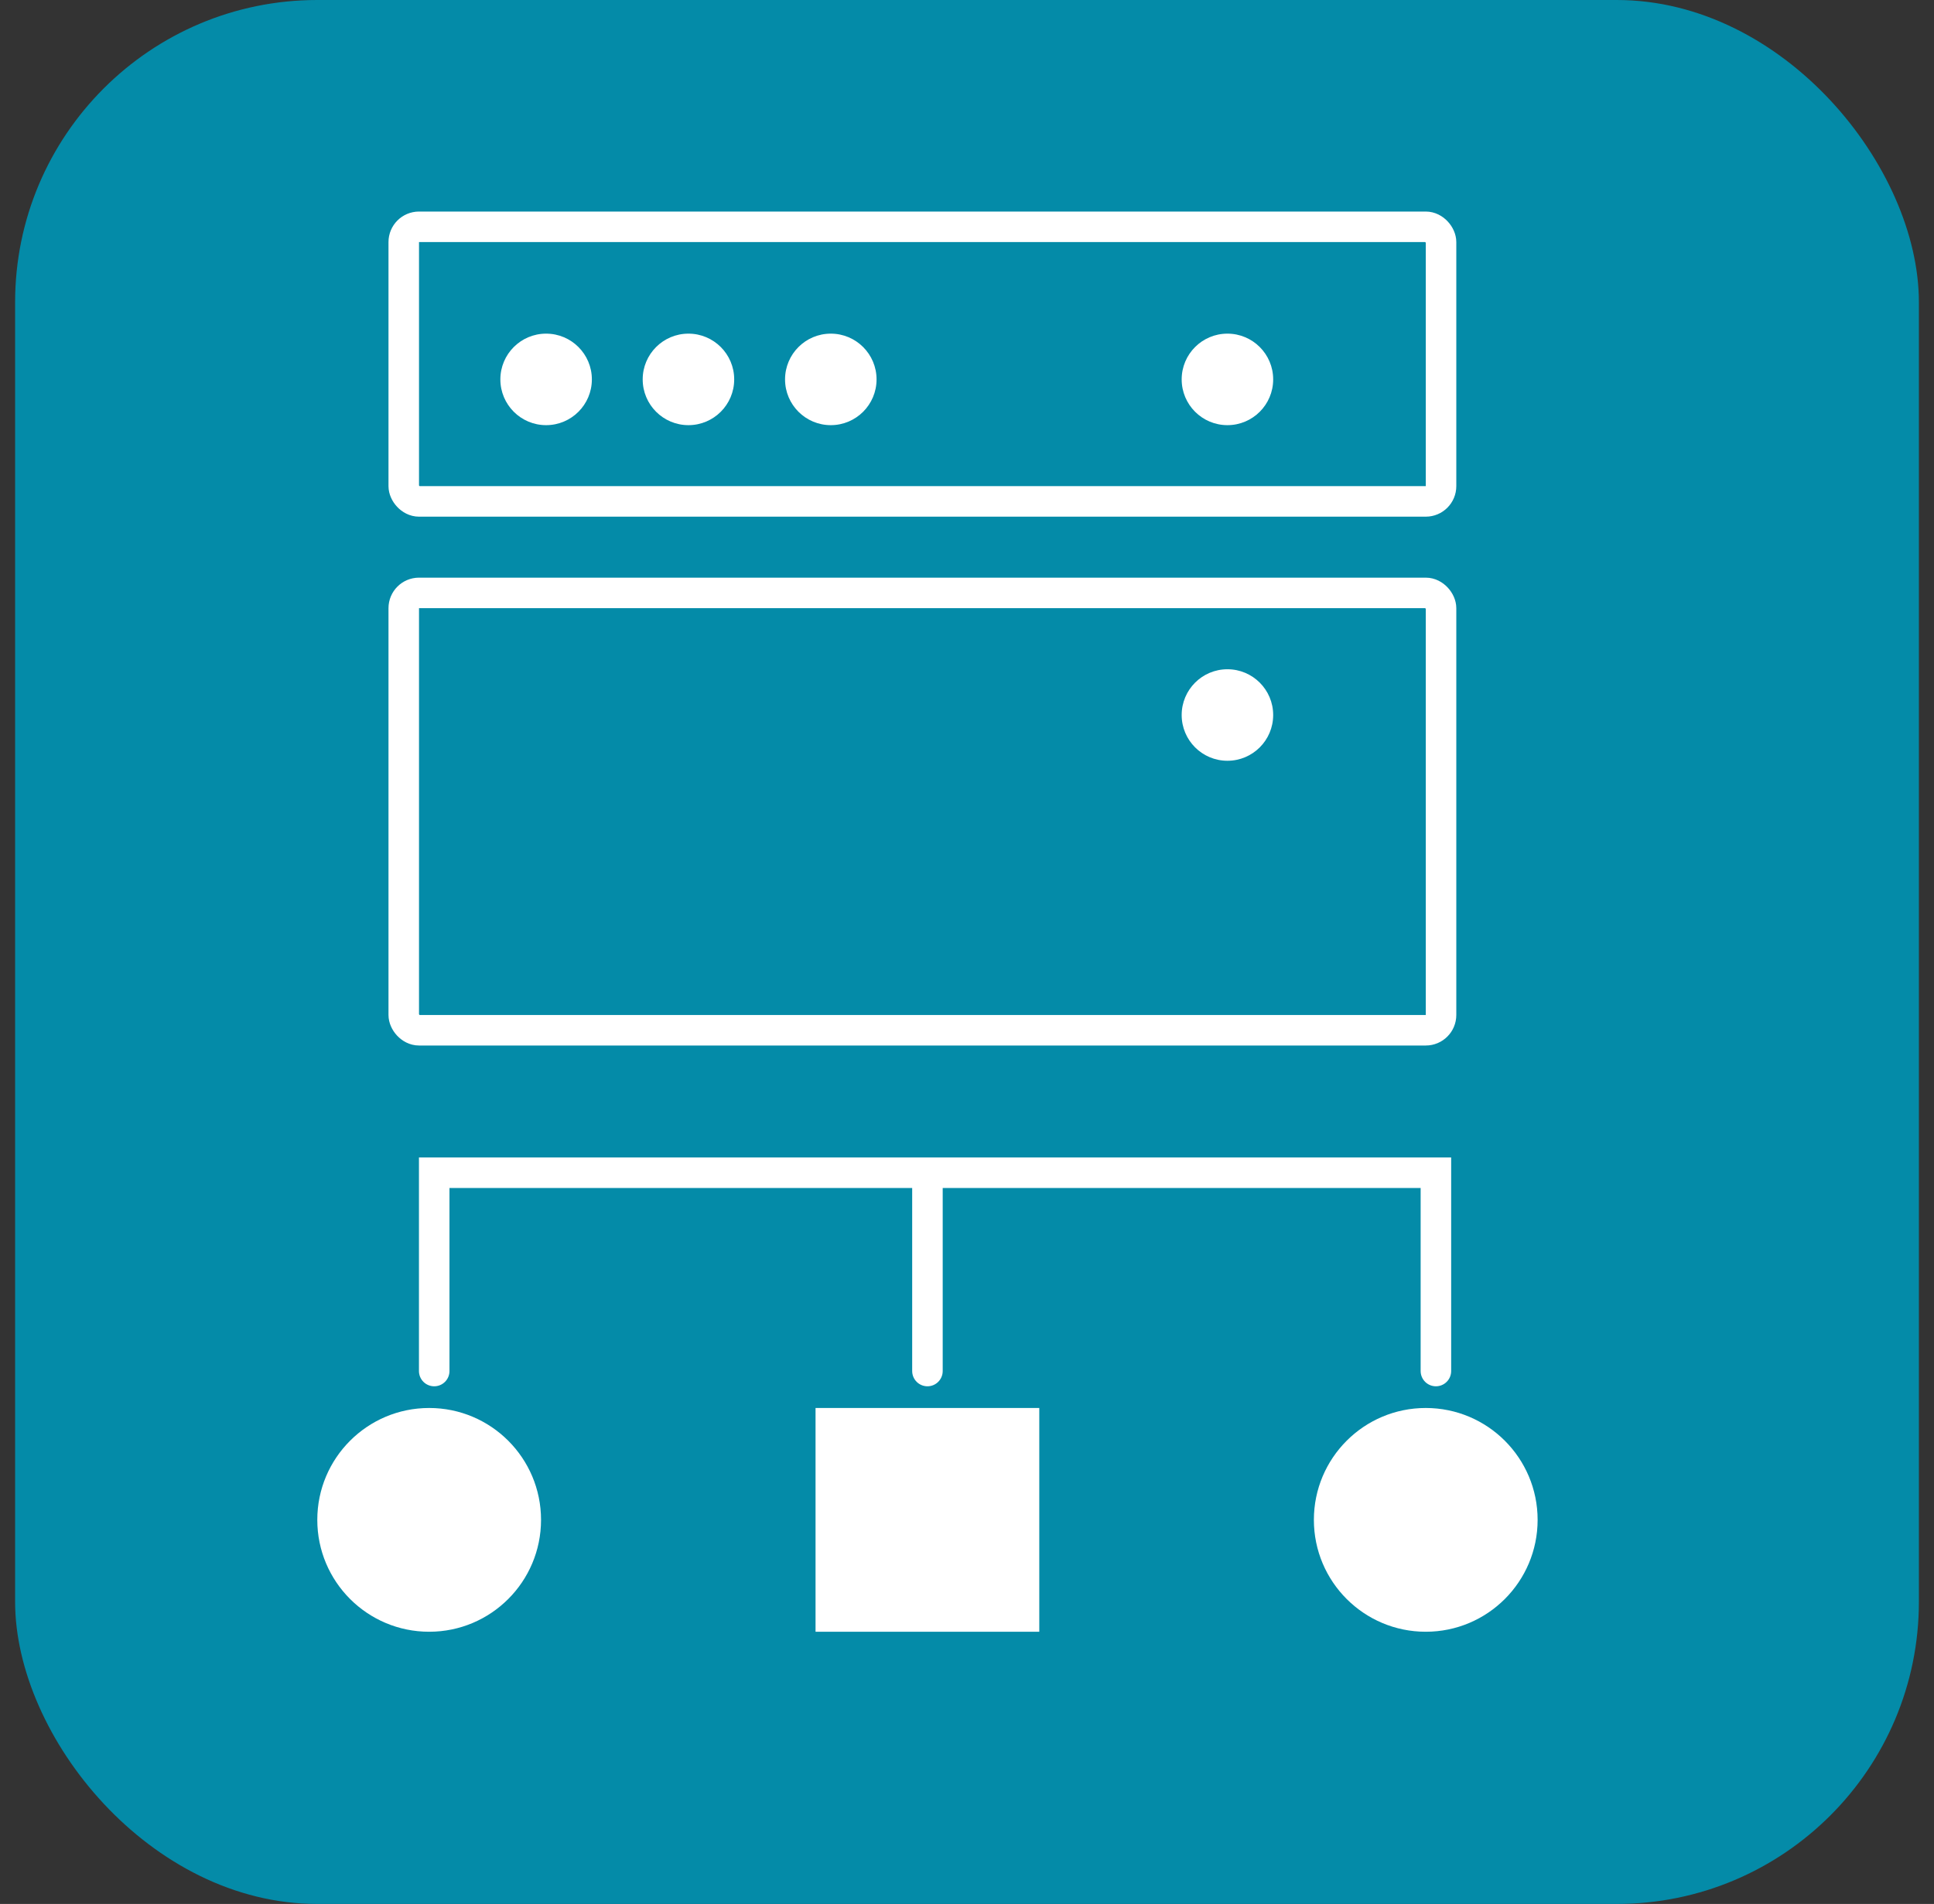 <svg width="64" height="63" viewBox="0 0 64 63" fill="none" xmlns="http://www.w3.org/2000/svg">
<rect x="0" y="0" width="64" height="63" fill="#333333" stroke="none"/>
<rect x="0.5" width="63" height="63" rx="10" fill="#048BA8"/>
<rect x="13.361" y="7.505" width="34.326" height="9.086" rx="0.505" stroke="white" stroke-width="1.01"/>
<rect x="13.361" y="19.619" width="34.326" height="14.471" rx="0.505" stroke="white" stroke-width="1.01"/>
<circle cx="18.072" cy="12.554" r="1.514" fill="white"/>
<circle cx="22.782" cy="12.554" r="1.514" fill="white"/>
<circle cx="27.493" cy="12.554" r="1.514" fill="white"/>
<circle cx="40.618" cy="12.554" r="1.514" fill="white"/>
<circle cx="40.618" cy="23.659" r="1.514" fill="white"/>
<path d="M14.369 45.366V38.804H47.517V45.366M30.691 38.804V45.366" stroke="white" stroke-width="1.01" stroke-linecap="round"/>
<circle cx="14.202" cy="50.291" r="3.702" fill="white"/>
<circle cx="47.181" cy="50.291" r="3.702" fill="white"/>
<rect x="26.988" y="46.589" width="7.404" height="7.404" fill="white"/>
</svg>

